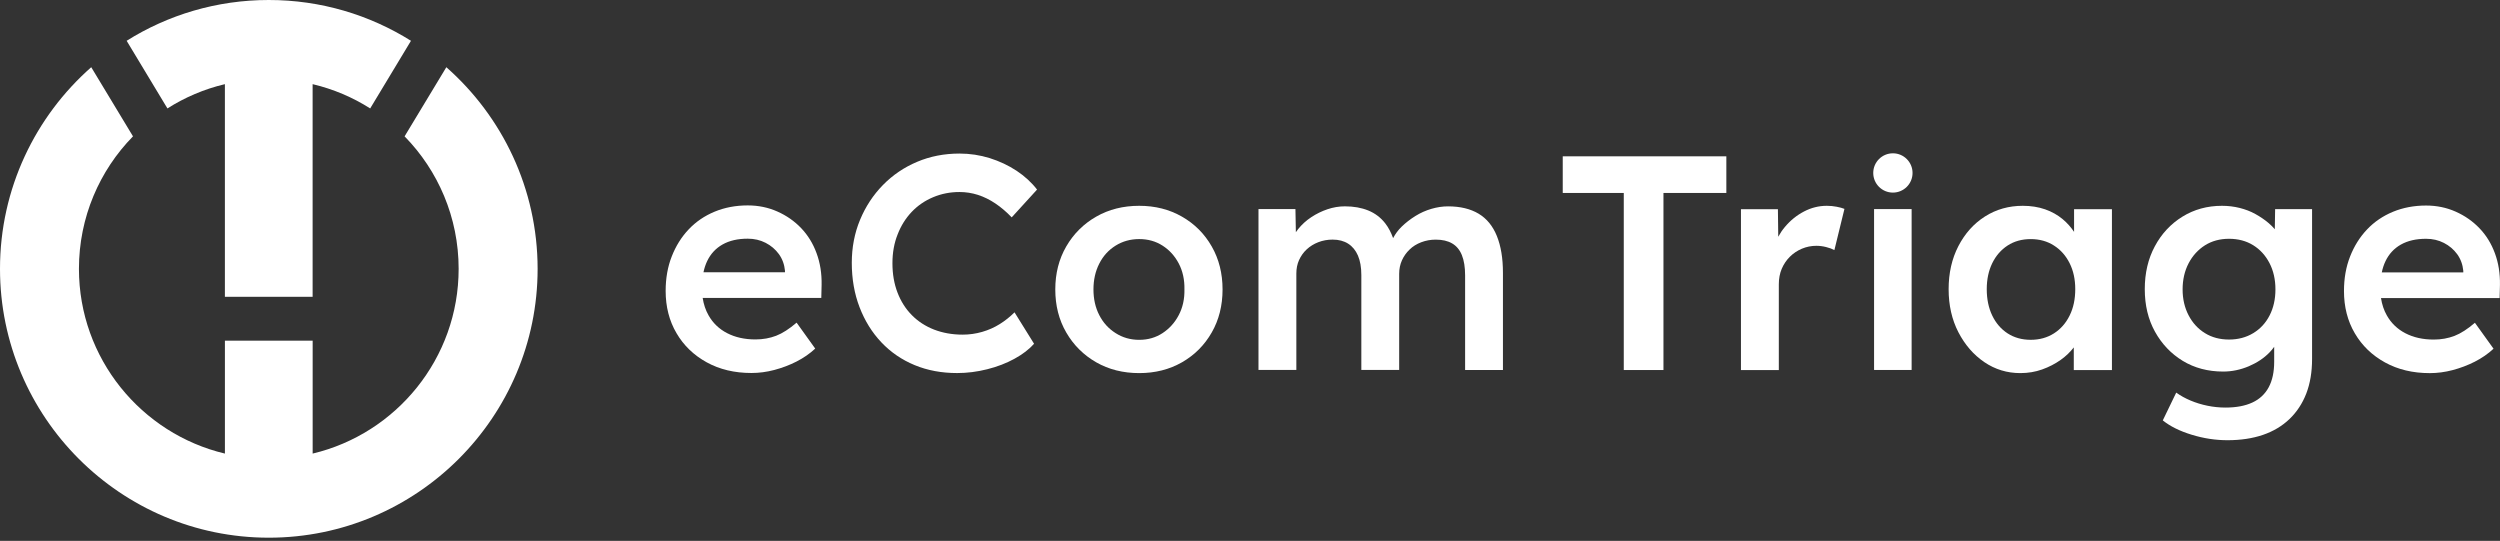 <svg width="208" height="45" viewBox="0 0 208 45" fill="none" xmlns="http://www.w3.org/2000/svg">
<rect x="0" y="0" width="208" height="45" fill="#333333" stroke="none"/>
<path d="M18.711 7.001V24.692H26.01V7.001C27.733 7.411 29.348 8.097 30.799 9.022L34.193 3.394C30.755 1.241 26.704 0 22.361 0C18.026 0 13.966 1.241 10.537 3.394L13.93 9.022C15.381 8.097 16.992 7.411 18.711 7.001Z" fill="white"/>
<path d="M37.135 5.592L33.662 11.344C36.442 14.184 38.159 18.081 38.159 22.367C38.159 29.824 32.966 36.086 26.013 37.738V28.345H18.713V37.738C11.76 36.086 6.568 29.824 6.568 22.367C6.568 18.081 8.282 14.184 11.065 11.344L7.591 5.592C2.942 9.687 0 15.693 0 22.365C0 34.7 10.029 44.736 22.365 44.736C34.701 44.736 44.73 34.698 44.73 22.365C44.726 15.693 41.784 9.687 37.135 5.592Z" fill="white"/>
<path d="M66.657 18.981C66.097 18.395 65.438 17.936 64.676 17.598C63.915 17.258 63.093 17.09 62.212 17.09C61.215 17.09 60.295 17.264 59.458 17.61C58.62 17.958 57.899 18.447 57.297 19.085C56.696 19.719 56.228 20.468 55.89 21.334C55.55 22.195 55.382 23.154 55.382 24.202C55.382 25.521 55.682 26.696 56.284 27.719C56.883 28.745 57.721 29.552 58.796 30.144C59.871 30.737 61.111 31.033 62.52 31.033C63.145 31.033 63.781 30.951 64.422 30.781C65.066 30.611 65.682 30.38 66.263 30.084C66.849 29.786 67.371 29.426 67.826 29.002L66.277 26.844C65.668 27.367 65.1 27.733 64.576 27.935C64.049 28.137 63.475 28.241 62.849 28.241C61.95 28.241 61.169 28.065 60.499 27.719C59.828 27.373 59.312 26.876 58.95 26.234C58.704 25.802 58.544 25.319 58.462 24.787H68.332L68.358 23.694C68.374 22.747 68.236 21.871 67.938 21.066C67.644 20.26 67.215 19.565 66.657 18.981ZM60.117 20.34C60.685 20.02 61.38 19.858 62.212 19.858C62.755 19.858 63.249 19.972 63.697 20.202C64.147 20.432 64.514 20.746 64.804 21.142C65.092 21.541 65.26 22.001 65.31 22.525V22.653H58.528C58.6 22.313 58.702 22.001 58.836 21.723C59.122 21.124 59.548 20.662 60.117 20.34Z" fill="white"/>
<path d="M75.856 17.627C76.355 17.104 76.949 16.696 77.636 16.408C78.32 16.12 79.052 15.976 79.831 15.976C80.355 15.976 80.868 16.056 81.37 16.216C81.868 16.378 82.351 16.616 82.817 16.93C83.283 17.241 83.734 17.627 84.174 18.085L86.283 15.772C85.827 15.181 85.257 14.659 84.582 14.209C83.902 13.762 83.159 13.412 82.347 13.156C81.536 12.904 80.698 12.776 79.833 12.776C78.564 12.776 77.387 13.006 76.305 13.464C75.22 13.922 74.273 14.563 73.461 15.393C72.648 16.222 72.014 17.189 71.557 18.289C71.099 19.39 70.869 20.583 70.869 21.87C70.869 23.209 71.085 24.441 71.517 25.566C71.95 26.691 72.554 27.666 73.333 28.486C74.111 29.307 75.034 29.939 76.102 30.379C77.169 30.82 78.344 31.038 79.633 31.038C80.461 31.038 81.296 30.934 82.135 30.722C82.973 30.513 83.733 30.219 84.408 29.847C85.088 29.475 85.627 29.059 86.035 28.602L84.408 25.986C84.036 26.357 83.626 26.685 83.177 26.965C82.729 27.245 82.243 27.461 81.716 27.613C81.192 27.764 80.65 27.842 80.093 27.842C79.227 27.842 78.438 27.7 77.716 27.423C76.997 27.143 76.381 26.741 75.862 26.217C75.346 25.694 74.948 25.064 74.671 24.339C74.391 23.609 74.251 22.798 74.251 21.9C74.251 21.019 74.395 20.219 74.684 19.5C74.964 18.774 75.358 18.151 75.856 17.627Z" fill="white"/>
<path d="M98.341 18.025C97.29 17.423 96.106 17.123 94.783 17.123C93.448 17.123 92.253 17.423 91.204 18.025C90.153 18.626 89.323 19.452 88.713 20.503C88.104 21.552 87.8 22.746 87.8 24.083C87.8 25.422 88.104 26.617 88.713 27.664C89.323 28.716 90.153 29.541 91.204 30.143C92.253 30.744 93.446 31.042 94.783 31.042C96.106 31.042 97.29 30.744 98.341 30.143C99.39 29.541 100.214 28.716 100.815 27.664C101.417 26.615 101.717 25.422 101.717 24.083C101.717 22.747 101.417 21.552 100.815 20.503C100.216 19.452 99.39 18.626 98.341 18.025ZM98.073 26.215C97.743 26.843 97.296 27.34 96.726 27.714C96.159 28.086 95.513 28.274 94.783 28.274C94.058 28.274 93.4 28.088 92.817 27.714C92.231 27.343 91.779 26.845 91.458 26.215C91.136 25.59 90.976 24.876 90.976 24.081C90.976 23.285 91.136 22.57 91.458 21.936C91.779 21.3 92.231 20.803 92.817 20.437C93.4 20.073 94.056 19.891 94.783 19.891C95.513 19.891 96.159 20.073 96.726 20.437C97.296 20.801 97.743 21.297 98.073 21.922C98.403 22.55 98.561 23.269 98.545 24.081C98.561 24.878 98.403 25.59 98.073 26.215Z" fill="white"/>
<path d="M123.02 17.779C122.341 17.375 121.495 17.169 120.478 17.169C120.02 17.169 119.561 17.239 119.095 17.375C118.629 17.511 118.185 17.707 117.762 17.971C117.338 18.234 116.958 18.53 116.616 18.86C116.321 19.148 116.087 19.468 115.907 19.813C115.737 19.343 115.523 18.932 115.259 18.592C114.88 18.1 114.402 17.741 113.836 17.511C113.269 17.281 112.623 17.167 111.894 17.167C111.404 17.167 110.92 17.249 110.447 17.409C109.973 17.569 109.523 17.789 109.1 18.068C108.676 18.348 108.312 18.678 108.008 19.058C107.94 19.144 107.876 19.23 107.816 19.32L107.78 17.395H104.706V30.78H107.856V22.753C107.856 22.346 107.93 21.974 108.082 21.636C108.236 21.298 108.446 21 108.718 20.747C108.99 20.495 109.311 20.295 109.683 20.151C110.055 20.007 110.453 19.935 110.874 19.935C111.382 19.935 111.814 20.049 112.169 20.275C112.525 20.503 112.795 20.835 112.983 21.268C113.167 21.7 113.263 22.238 113.263 22.881V30.78H116.411V22.781C116.411 22.373 116.489 22.002 116.64 21.664C116.792 21.324 117.004 21.024 117.276 20.763C117.544 20.499 117.872 20.297 118.253 20.153C118.633 20.009 119.035 19.937 119.459 19.937C120.002 19.937 120.454 20.041 120.818 20.253C121.181 20.465 121.453 20.791 121.629 21.23C121.807 21.672 121.897 22.232 121.897 22.907V30.782H125.045V22.705C125.045 21.486 124.875 20.463 124.537 19.631C124.203 18.804 123.696 18.186 123.02 17.779Z" fill="white"/>
<path d="M130.02 16.054H135.098V30.786H138.4V16.054H143.632V13.006H130.02V16.054Z" fill="white"/>
<path d="M151.987 17.123C151.328 17.123 150.696 17.281 150.095 17.595C149.493 17.909 148.963 18.334 148.508 18.878C148.29 19.134 148.106 19.41 147.95 19.698L147.922 17.405H144.848V30.79H147.998V23.653C147.998 23.179 148.078 22.752 148.238 22.37C148.4 21.99 148.624 21.654 148.911 21.366C149.199 21.079 149.535 20.855 149.915 20.693C150.295 20.533 150.7 20.451 151.122 20.451C151.39 20.451 151.662 20.485 151.933 20.555C152.205 20.621 152.433 20.707 152.621 20.807L153.458 17.379C153.289 17.309 153.073 17.251 152.809 17.201C152.551 17.149 152.273 17.123 151.987 17.123Z" fill="white"/>
<path d="M159.047 17.396H155.923V30.781H159.047V17.396Z" fill="white"/>
<path d="M157.489 16.024C158.392 16.024 159.124 15.293 159.124 14.389C159.124 13.487 158.392 12.755 157.489 12.755C156.586 12.755 155.854 13.487 155.854 14.389C155.854 15.293 156.586 16.024 157.489 16.024Z" fill="white"/>
<path d="M172.561 19.288C172.301 18.9 171.991 18.55 171.622 18.241C171.198 17.887 170.708 17.609 170.151 17.415C169.591 17.221 168.971 17.123 168.296 17.123C167.127 17.123 166.077 17.421 165.146 18.013C164.215 18.606 163.481 19.428 162.937 20.477C162.394 21.528 162.126 22.72 162.126 24.059C162.126 25.394 162.394 26.589 162.937 27.64C163.481 28.69 164.199 29.519 165.096 30.129C165.993 30.738 166.993 31.042 168.092 31.042C168.736 31.042 169.343 30.94 169.909 30.738C170.476 30.536 170.992 30.267 171.458 29.937C171.883 29.635 172.239 29.291 172.539 28.905V30.788H175.713V17.403H172.563V19.288H172.561ZM170.884 27.74C170.325 28.094 169.685 28.272 168.955 28.272C168.226 28.272 167.588 28.094 167.037 27.74C166.489 27.384 166.059 26.889 165.754 26.253C165.45 25.62 165.298 24.888 165.298 24.059C165.298 23.245 165.45 22.526 165.754 21.9C166.059 21.273 166.487 20.783 167.037 20.425C167.588 20.069 168.226 19.893 168.955 19.893C169.685 19.893 170.327 20.069 170.884 20.425C171.444 20.781 171.879 21.27 172.193 21.9C172.507 22.526 172.661 23.243 172.661 24.059C172.661 24.888 172.507 25.622 172.193 26.253C171.879 26.889 171.444 27.384 170.884 27.74Z" fill="white"/>
<path d="M189.264 19.074C189.11 18.892 188.934 18.716 188.732 18.546C188.411 18.274 188.051 18.031 187.651 17.809C187.255 17.587 186.818 17.421 186.344 17.301C185.87 17.183 185.379 17.123 184.869 17.123C183.65 17.123 182.555 17.423 181.579 18.025C180.606 18.626 179.842 19.446 179.283 20.489C178.723 21.53 178.445 22.72 178.445 24.057C178.445 25.392 178.727 26.575 179.295 27.598C179.864 28.624 180.634 29.431 181.607 30.025C182.581 30.616 183.702 30.914 184.973 30.914C185.698 30.914 186.41 30.764 187.106 30.47C187.799 30.173 188.375 29.789 188.832 29.313C188.978 29.163 189.104 29.009 189.212 28.854V30.101C189.212 30.946 189.06 31.656 188.756 32.221C188.451 32.789 187.999 33.211 187.397 33.49C186.796 33.77 186.048 33.91 185.149 33.91C184.659 33.91 184.164 33.86 183.664 33.758C183.164 33.656 182.694 33.51 182.253 33.325C181.813 33.139 181.415 32.921 181.062 32.665L179.944 34.977C180.554 35.467 181.355 35.867 182.345 36.169C183.334 36.474 184.329 36.626 185.329 36.626C186.43 36.626 187.413 36.476 188.275 36.183C189.14 35.887 189.878 35.445 190.485 34.864C191.095 34.278 191.561 33.572 191.882 32.743C192.202 31.913 192.364 30.958 192.364 29.871V17.401H189.29L189.264 19.074ZM187.475 27.714C186.89 28.07 186.216 28.25 185.455 28.25C184.693 28.25 184.024 28.072 183.448 27.714C182.872 27.36 182.419 26.863 182.089 26.229C181.759 25.594 181.593 24.878 181.593 24.083C181.593 23.271 181.759 22.548 182.089 21.912C182.419 21.279 182.874 20.779 183.448 20.413C184.024 20.049 184.693 19.867 185.455 19.867C186.216 19.867 186.886 20.045 187.461 20.399C188.037 20.755 188.489 21.25 188.82 21.886C189.15 22.52 189.316 23.253 189.316 24.081C189.316 24.894 189.154 25.614 188.832 26.241C188.511 26.869 188.059 27.36 187.475 27.714Z" fill="white"/>
<path d="M207.996 23.701C208.012 22.753 207.874 21.878 207.576 21.073C207.28 20.269 206.853 19.574 206.293 18.992C205.733 18.406 205.074 17.947 204.312 17.609C203.551 17.269 202.729 17.101 201.848 17.101C200.851 17.101 199.931 17.275 199.094 17.621C198.256 17.969 197.535 18.458 196.933 19.096C196.332 19.73 195.864 20.479 195.526 21.345C195.186 22.206 195.019 23.165 195.019 24.213C195.019 25.532 195.318 26.707 195.92 27.73C196.52 28.756 197.357 29.563 198.432 30.155C199.508 30.748 200.747 31.044 202.156 31.044C202.781 31.044 203.417 30.962 204.059 30.792C204.702 30.622 205.318 30.39 205.899 30.095C206.485 29.797 207.007 29.437 207.462 29.013L205.913 26.855C205.304 27.378 204.736 27.744 204.212 27.946C203.685 28.148 203.111 28.252 202.486 28.252C201.586 28.252 200.805 28.076 200.135 27.73C199.464 27.384 198.948 26.887 198.586 26.245C198.34 25.814 198.18 25.33 198.098 24.798H207.968L207.996 23.701ZM199.753 20.349C200.321 20.029 201.017 19.867 201.848 19.867C202.392 19.867 202.885 19.981 203.333 20.211C203.783 20.441 204.15 20.755 204.44 21.151C204.728 21.55 204.896 22.01 204.946 22.534V22.662H198.164C198.236 22.322 198.338 22.01 198.472 21.732C198.758 21.133 199.184 20.671 199.753 20.349Z" fill="white"/>
</svg>
